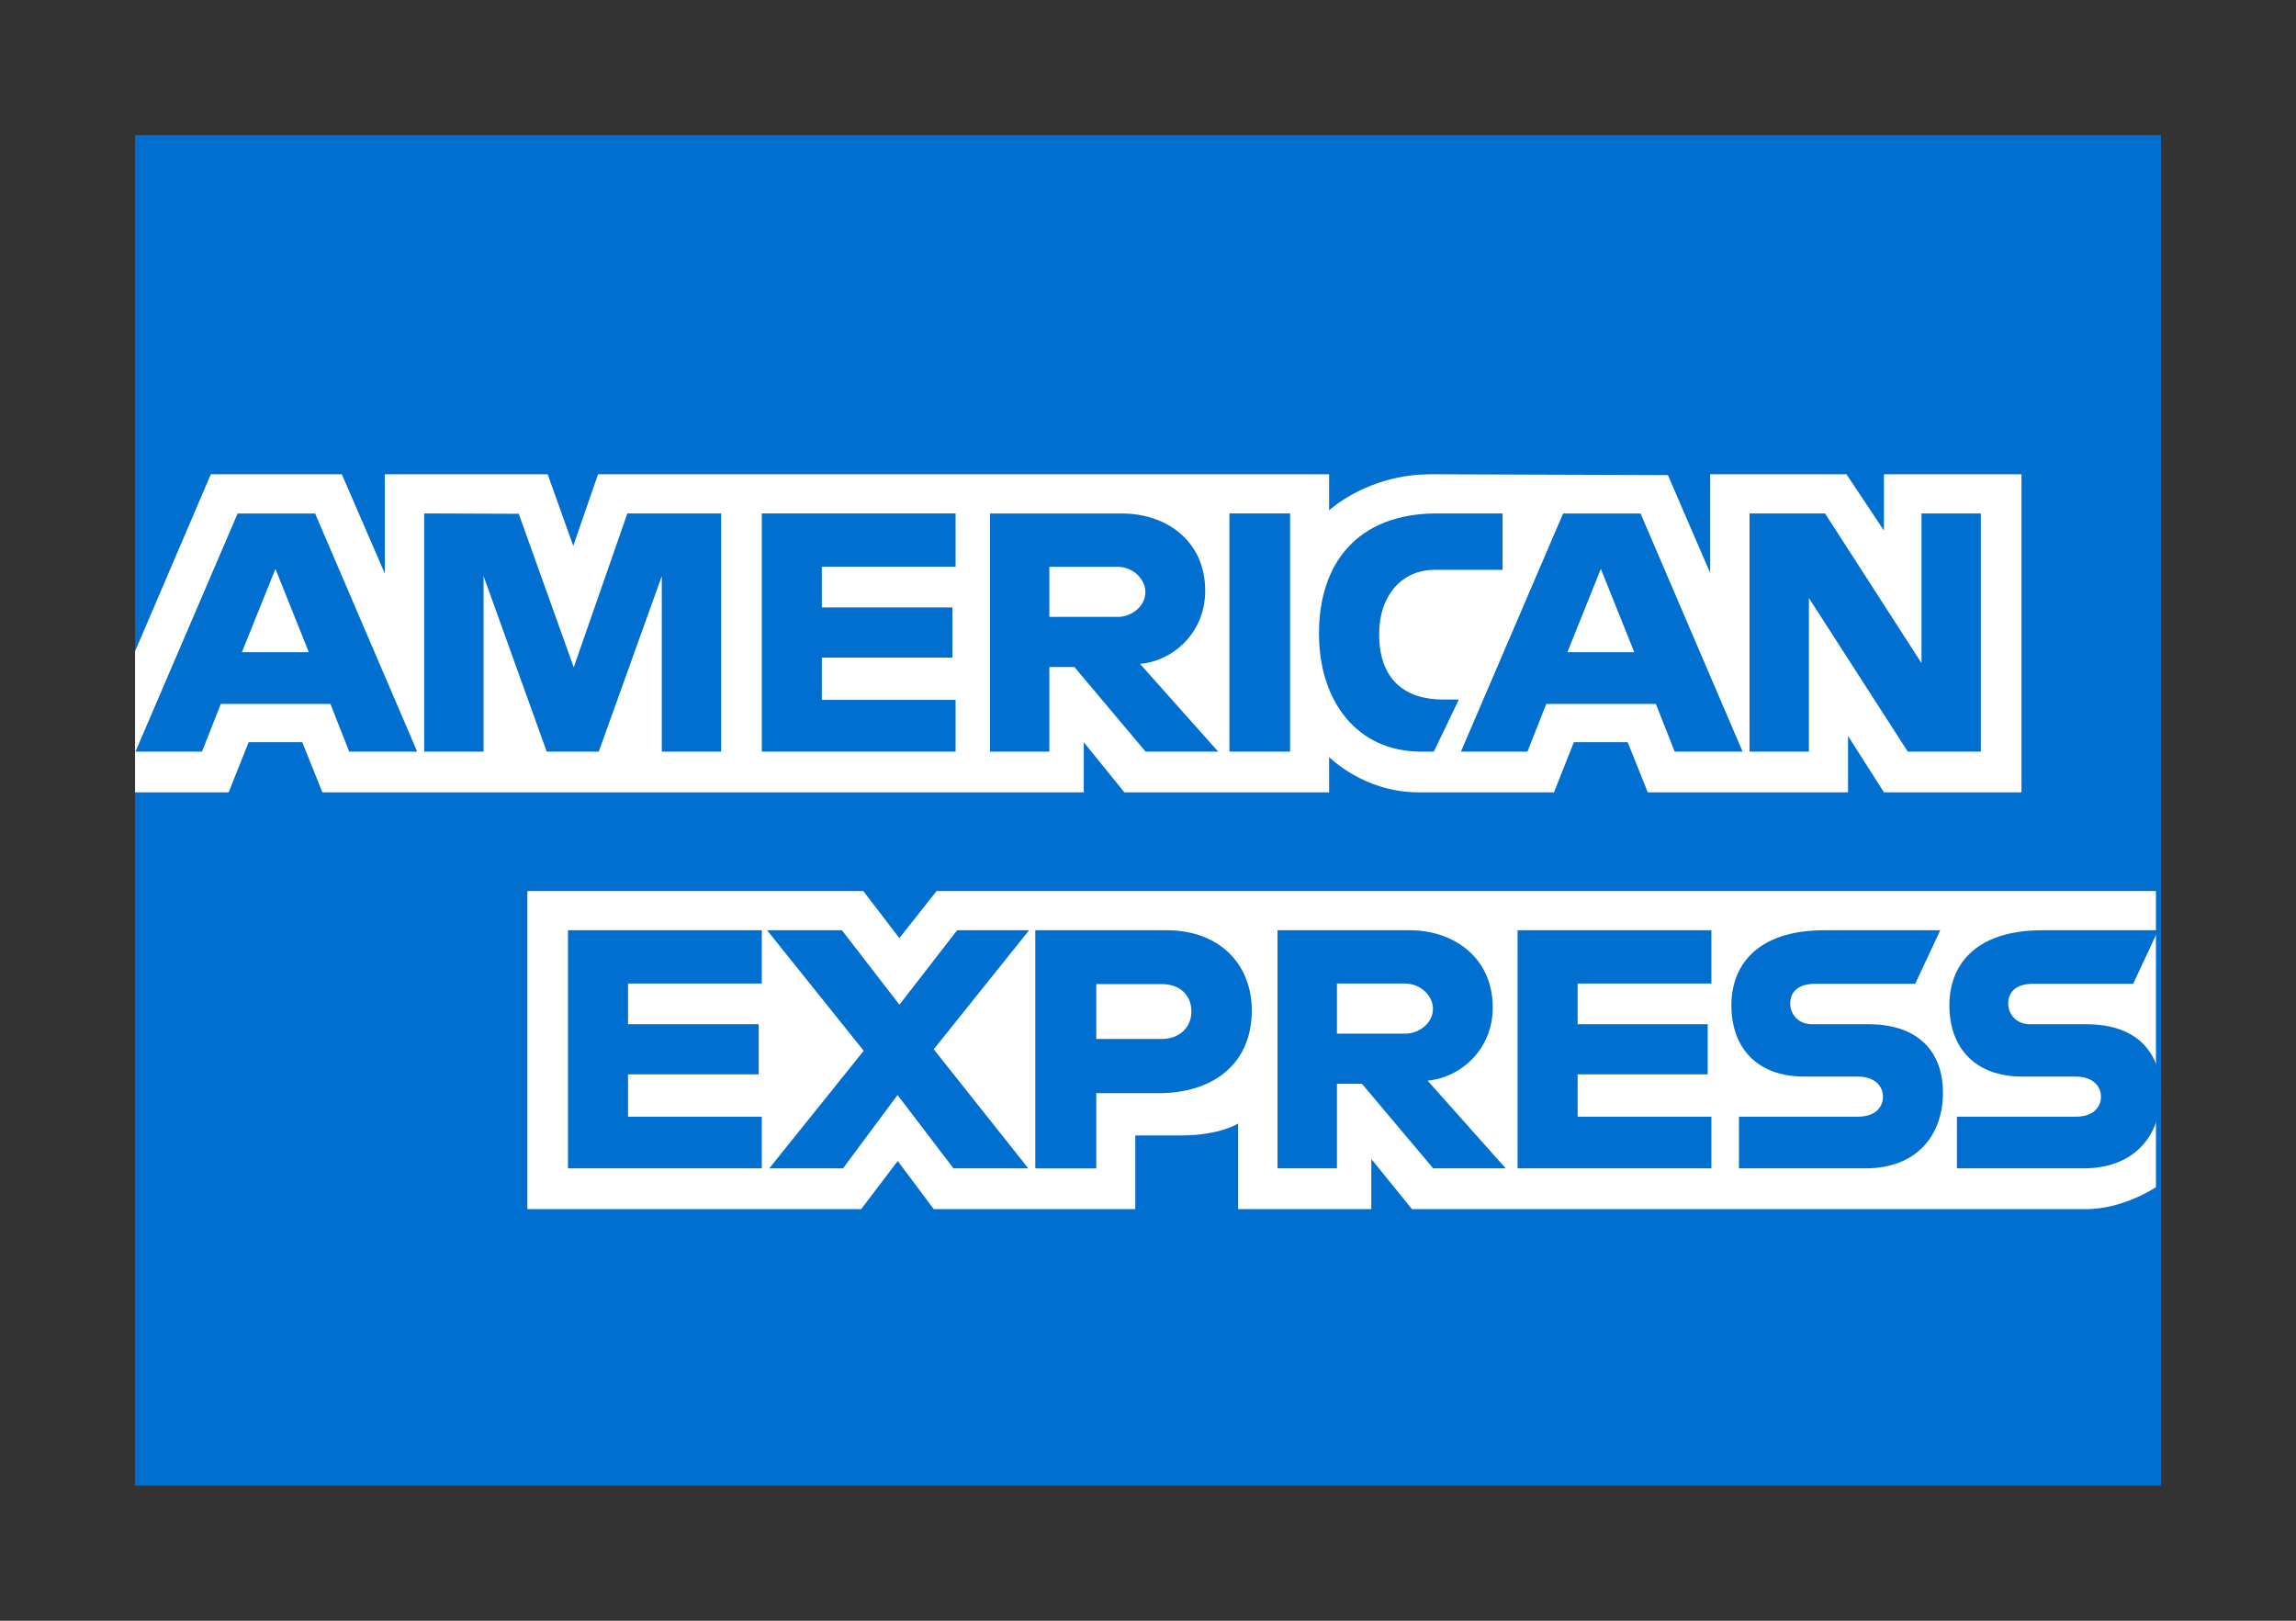<?xml version="1.0" encoding="UTF-8"?>
<svg width="34px" height="24px" viewBox="0 0 34 24" version="1.1" xmlns="http://www.w3.org/2000/svg" xmlns:xlink="http://www.w3.org/1999/xlink">
    <rect x="0" y="0" width="34" height="24" fill="#333333" stroke="none"/>
    <title>54F23618-82ED-44EC-8597-CA71058E2149</title>
    <g id="Atoms" stroke="none" stroke-width="1" fill="none" fill-rule="evenodd">
        <g transform="translate(-628, -1620)" fill-rule="nonzero" id="Icons-payment">
            <g transform="translate(40, 1583)">
                <g id="Atoms-/-Icons-payment-/-American-express" transform="translate(588, 37)">
                    <polygon id="path3078" fill="#016FD0" points="2 2 32 2 32 12.797 32 15.72 32 22 2 22 2 11.822 2 10.43"></polygon>
                    <g id="Group" transform="translate(2, 7.023)">
                        <path d="M5.809,10.882 L5.809,6.172 L10.784,6.172 L11.318,6.869 L11.869,6.172 L29.926,6.172 L29.926,10.557 C29.926,10.557 29.453,10.877 28.907,10.882 L18.909,10.882 L18.307,10.139 L18.307,10.882 L16.335,10.882 L16.335,9.614 C16.335,9.614 16.066,9.791 15.483,9.791 L14.812,9.791 L14.812,10.882 L11.827,10.882 L11.294,10.169 L10.753,10.882 L5.809,10.882 Z" id="path3082" fill="#FFFFFF"></path>
                        <path d="M0,2.622 L1.122,0 L3.062,0 L3.698,1.469 L3.698,0 L6.11,0 L6.489,1.061 L6.856,0 L17.682,0 L17.682,0.534 C17.682,0.534 18.251,0 19.187,0 L22.699,0.012 L23.325,1.462 L23.325,0 L25.343,0 L25.898,0.833 L25.898,0 L27.935,0 L27.935,4.71 L25.898,4.71 L25.366,3.875 L25.366,4.71 L22.401,4.71 L22.103,3.968 L21.306,3.968 L21.012,4.71 L19.001,4.71 C18.197,4.71 17.682,4.187 17.682,4.187 L17.682,4.71 L14.65,4.71 L14.049,3.968 L14.049,4.71 L2.774,4.71 L2.476,3.968 L1.682,3.968 L1.386,4.71 L0,4.71 L0,2.622 Z" id="path3080" fill="#FFFFFF"></path>
                        <path d="M1.519,0.581 L0.006,4.107 L0.991,4.107 L1.27,3.401 L2.893,3.401 L3.171,4.107 L4.178,4.107 L2.666,0.581 L1.519,0.581 Z M2.079,1.401 L2.573,2.635 L1.582,2.635 L2.079,1.401 L2.079,1.401 Z" id="path3046" fill="#016FD0"></path>
                        <polygon id="path3048" fill="#016FD0" points="4.282 4.107 4.282 0.58 5.682 0.585 6.496 2.859 7.29 0.58 8.679 0.58 8.679 4.107 7.8 4.107 7.8 1.508 6.867 4.107 6.096 4.107 5.161 1.508 5.161 4.107"></polygon>
                        <polygon id="path3050" fill="#016FD0" points="9.281 4.107 9.281 0.58 12.151 0.58 12.151 1.369 10.17 1.369 10.17 1.972 12.104 1.972 12.104 2.715 10.17 2.715 10.17 3.341 12.151 3.341 12.151 4.107"></polygon>
                        <path d="M12.66,0.581 L12.66,4.107 L13.539,4.107 L13.539,2.854 L13.91,2.854 L14.964,4.107 L16.039,4.107 L14.882,2.808 C15.357,2.768 15.847,2.359 15.847,1.725 C15.847,0.983 15.266,0.581 14.617,0.581 L12.66,0.581 L12.66,0.581 Z M13.539,1.37 L14.545,1.37 C14.786,1.37 14.961,1.559 14.961,1.741 C14.961,1.975 14.734,2.112 14.558,2.112 L13.539,2.112 L13.539,1.37 L13.539,1.37 Z" id="path3052" fill="#016FD0"></path>
                        <polygon id="path3054" fill="#016FD0" points="17.104 4.107 16.206 4.107 16.206 0.58 17.104 0.58"></polygon>
                        <path d="M19.233,4.107 L19.039,4.107 C18.101,4.107 17.532,3.366 17.532,2.358 C17.532,1.325 18.095,0.58 19.279,0.58 L20.251,0.58 L20.251,1.415 L19.244,1.415 C18.763,1.415 18.423,1.791 18.423,2.367 C18.423,3.05 18.812,3.336 19.372,3.336 L19.603,3.336 L19.233,4.107 Z" id="path3056" fill="#016FD0"></path>
                        <path d="M21.147,0.581 L19.634,4.107 L20.619,4.107 L20.898,3.401 L22.521,3.401 L22.799,4.107 L23.805,4.107 L22.294,0.581 L21.147,0.581 Z M21.706,1.401 L22.201,2.635 L21.21,2.635 L21.706,1.401 Z" id="path3058" fill="#016FD0"></path>
                        <polygon id="path3060" fill="#016FD0" points="23.908 4.107 23.908 0.58 25.026 0.58 26.454 2.796 26.454 0.58 27.333 0.58 27.333 4.107 26.251 4.107 24.787 1.833 24.787 4.107"></polygon>
                        <polygon id="path3062" fill="#016FD0" points="6.411 10.278 6.411 6.752 9.281 6.752 9.281 7.541 7.3 7.541 7.3 8.144 9.235 8.144 9.235 8.886 7.3 8.886 7.3 9.513 9.281 9.513 9.281 10.278"></polygon>
                        <polygon id="path3064" fill="#016FD0" points="20.473 10.278 20.473 6.752 23.343 6.752 23.343 7.541 21.362 7.541 21.362 8.144 23.288 8.144 23.288 8.886 21.362 8.886 21.362 9.513 23.343 9.513 23.343 10.278"></polygon>
                        <polygon id="path3066" fill="#016FD0" points="9.392 10.278 10.79 8.537 9.359 6.752 10.467 6.752 11.319 7.855 12.174 6.752 13.239 6.752 11.827 8.515 13.227 10.278 12.119 10.278 11.291 9.192 10.484 10.278"></polygon>
                        <path d="M13.331,6.752 L13.331,10.279 L14.234,10.279 L14.234,9.165 L15.159,9.165 C15.943,9.165 16.537,8.749 16.537,7.939 C16.537,7.267 16.071,6.752 15.274,6.752 L13.331,6.752 L13.331,6.752 Z M14.234,7.55 L15.209,7.55 C15.462,7.55 15.643,7.705 15.643,7.956 C15.643,8.191 15.463,8.362 15.206,8.362 L14.234,8.362 L14.234,7.55 Z" id="path3068" fill="#016FD0"></path>
                        <path d="M16.918,6.752 L16.918,10.278 L17.798,10.278 L17.798,9.026 L18.168,9.026 L19.223,10.278 L20.297,10.278 L19.14,8.979 C19.615,8.939 20.105,8.53 20.105,7.896 C20.105,7.154 19.524,6.752 18.876,6.752 L16.918,6.752 L16.918,6.752 Z M17.798,7.541 L18.803,7.541 C19.044,7.541 19.22,7.73 19.22,7.912 C19.22,8.146 18.993,8.283 18.816,8.283 L17.798,8.283 L17.798,7.541 L17.798,7.541 Z" id="path3072" fill="#016FD0"></path>
                        <path d="M23.751,10.278 L23.751,9.513 L25.511,9.513 C25.771,9.513 25.884,9.372 25.884,9.217 C25.884,9.069 25.772,8.919 25.511,8.919 L24.715,8.919 C24.024,8.919 23.639,8.497 23.639,7.863 C23.639,7.297 23.992,6.752 25.019,6.752 L26.732,6.752 L26.361,7.545 L24.88,7.545 C24.597,7.545 24.51,7.694 24.51,7.836 C24.51,7.983 24.617,8.144 24.834,8.144 L25.667,8.144 C26.438,8.144 26.772,8.582 26.772,9.156 C26.772,9.773 26.399,10.278 25.625,10.278 L23.751,10.278 Z" id="path3074" fill="#016FD0"></path>
                        <path d="M26.979,10.278 L26.979,9.513 L28.739,9.513 C28.999,9.513 29.112,9.372 29.112,9.217 C29.112,9.069 28.999,8.919 28.739,8.919 L27.943,8.919 C27.252,8.919 26.867,8.497 26.867,7.863 C26.867,7.297 27.219,6.752 28.247,6.752 L29.959,6.752 L29.589,7.545 L28.108,7.545 C27.825,7.545 27.738,7.694 27.738,7.836 C27.738,7.983 27.845,8.144 28.062,8.144 L28.895,8.144 C29.666,8.144 30,8.582 30,9.156 C30,9.773 29.627,10.278 28.853,10.278 L26.979,10.278 Z" id="path3076" fill="#016FD0"></path>
                    </g>
                </g>
            </g>
        </g>
    </g>
</svg>